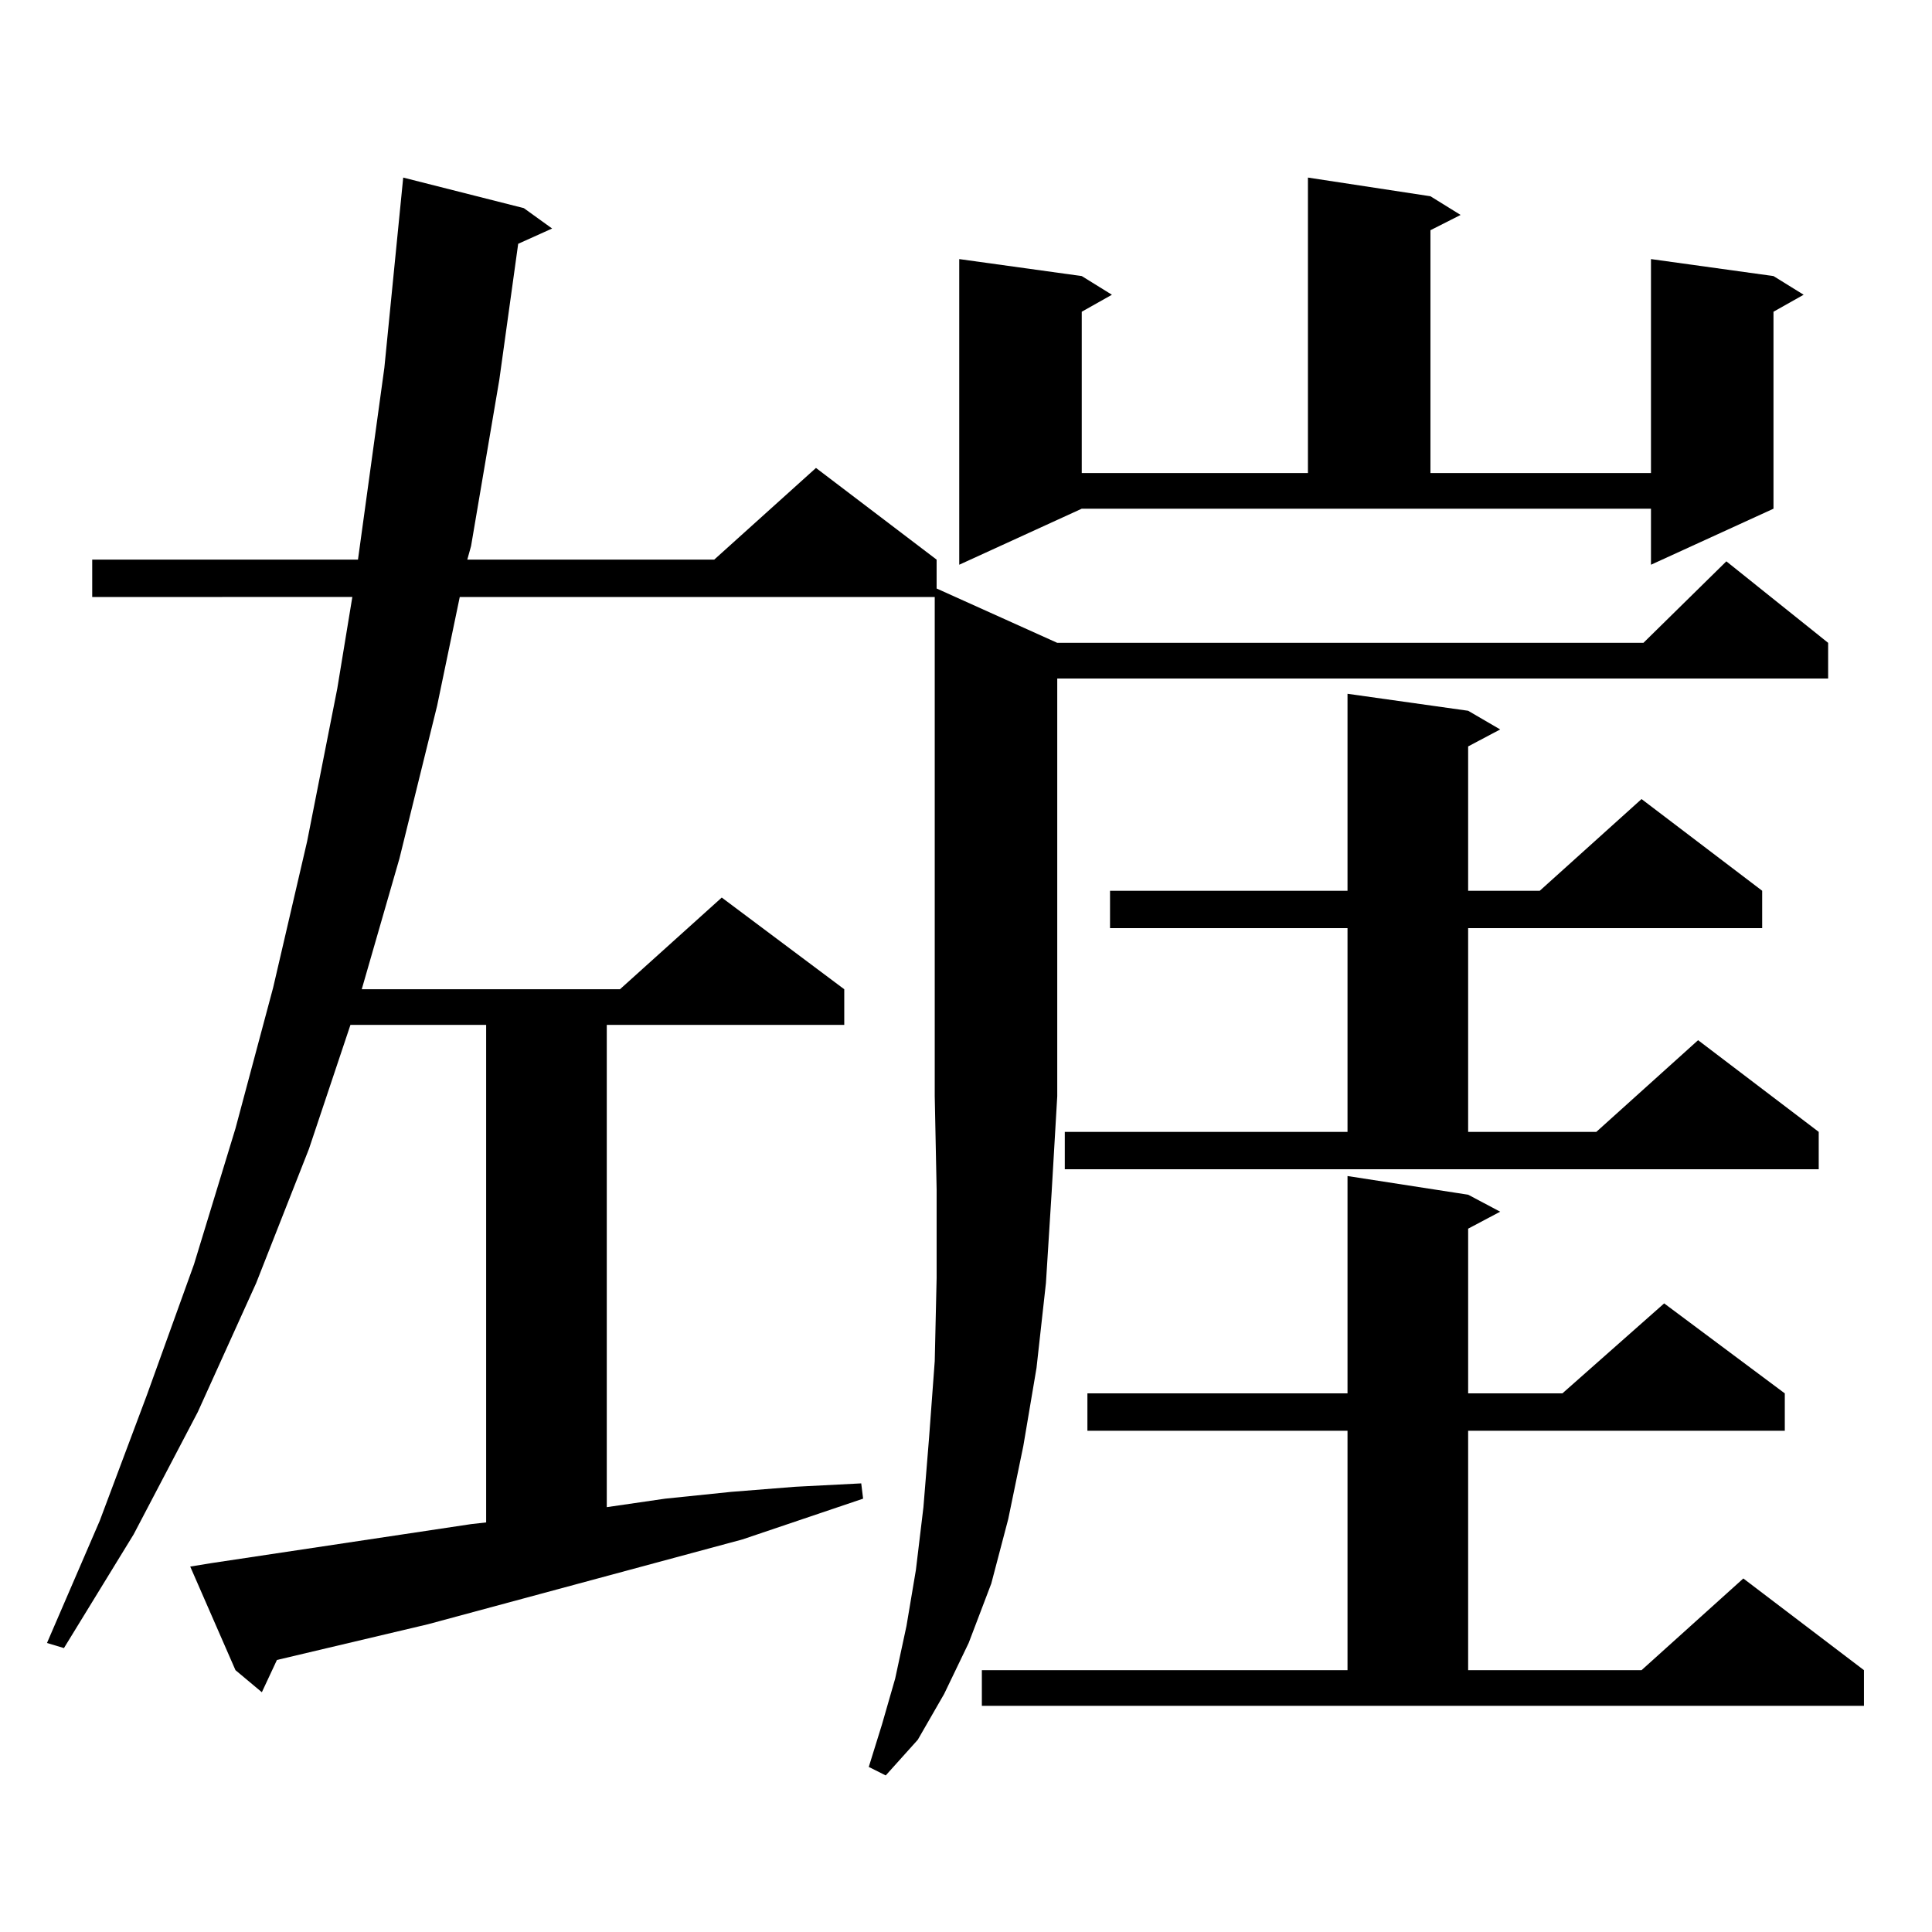 <?xml version="1.0" encoding="utf-8"?>
<!-- Generator: Adobe Illustrator 16.0.0, SVG Export Plug-In . SVG Version: 6.00 Build 0)  -->
<!DOCTYPE svg PUBLIC "-//W3C//DTD SVG 1.1//EN" "http://www.w3.org/Graphics/SVG/1.1/DTD/svg11.dtd">
<svg version="1.1" id="图层_1" xmlns="http://www.w3.org/2000/svg" xmlns:xlink="http://www.w3.org/1999/xlink" x="0px" y="0px"
	 width="1000px" height="1000px" viewBox="0 0 1000 1000" enable-background="new 0 0 1000 1000" xml:space="preserve">
<path d="M237.97,309.004l-11.707,56.25l-19.512,79.102l-19.512,67.676h133.655l52.682-47.461l63.413,47.461v18.457H314.065v249.609
	l30.243-4.395l34.146-3.516l33.17-2.637l34.146-1.758l0.976,7.91l-62.438,21.094l-162.923,43.945l-78.047,18.457l-7.805,16.699
	l-13.658-11.426l-23.414-53.613l10.731-1.758l134.631-20.215l7.805-0.879v-257.52h-70.242l-21.463,64.16l-27.316,69.434
	l-30.243,66.797l-33.17,63.281l-36.097,58.887l-8.78-2.637l27.316-63.281l24.39-65.039l24.39-67.676l21.463-70.313l19.512-72.949
	l17.561-75.586l15.609-79.102l7.805-47.461H47.73v-19.336h137.558l13.658-99.316l9.756-98.438l62.438,15.82l14.634,10.547
	l-17.561,7.91l-9.756,70.313l-14.634,86.133l-1.951,7.031h127.802l52.682-47.461l62.438,47.461v14.941l62.438,28.125h303.407
	l42.926-42.188l52.682,42.188v18.457H547.23v216.211l-2.927,50.098l-2.927,46.582l-4.878,43.945l-6.829,40.43l-7.805,37.793
	l-8.78,33.398l-11.707,30.762l-12.683,26.367l-13.658,23.73l-16.585,18.457l-8.78-4.395l6.829-21.973l6.829-23.73l5.854-27.246
	l4.878-29.004l3.902-32.52l2.927-36.035l2.927-39.551l0.976-43.066v-45.703l-0.976-48.34V309.004H237.97z M496.5,292.305V134.102
	l63.413,8.789l15.609,9.668l-15.609,8.789v83.496h117.07V91.914l63.413,9.668l15.609,9.668l-15.609,7.91v125.684H854.54V134.102
	l63.413,8.789l15.609,9.668l-15.609,8.789v101.953l-63.413,29.004v-29.004H559.913L496.5,292.305z M508.207,864.473h189.264V740.547
	H562.84v-19.336h134.631v-112.5l62.438,9.668l16.585,8.789l-16.585,8.789v85.254h48.779l52.682-46.582l62.438,46.582v19.336H759.908
	v123.926h89.754l52.682-47.461l62.438,47.461v18.457H508.207V864.473z M551.133,585.859h146.338V480.391H574.547v-19.336h122.924
	V359.102l62.438,8.789l16.585,9.668l-16.585,8.789v74.707h37.072l52.682-47.461l62.438,47.461v19.336H759.908v105.469h66.34
	l52.682-47.461l62.438,47.461v19.336H551.133V585.859z"/>
</svg>
